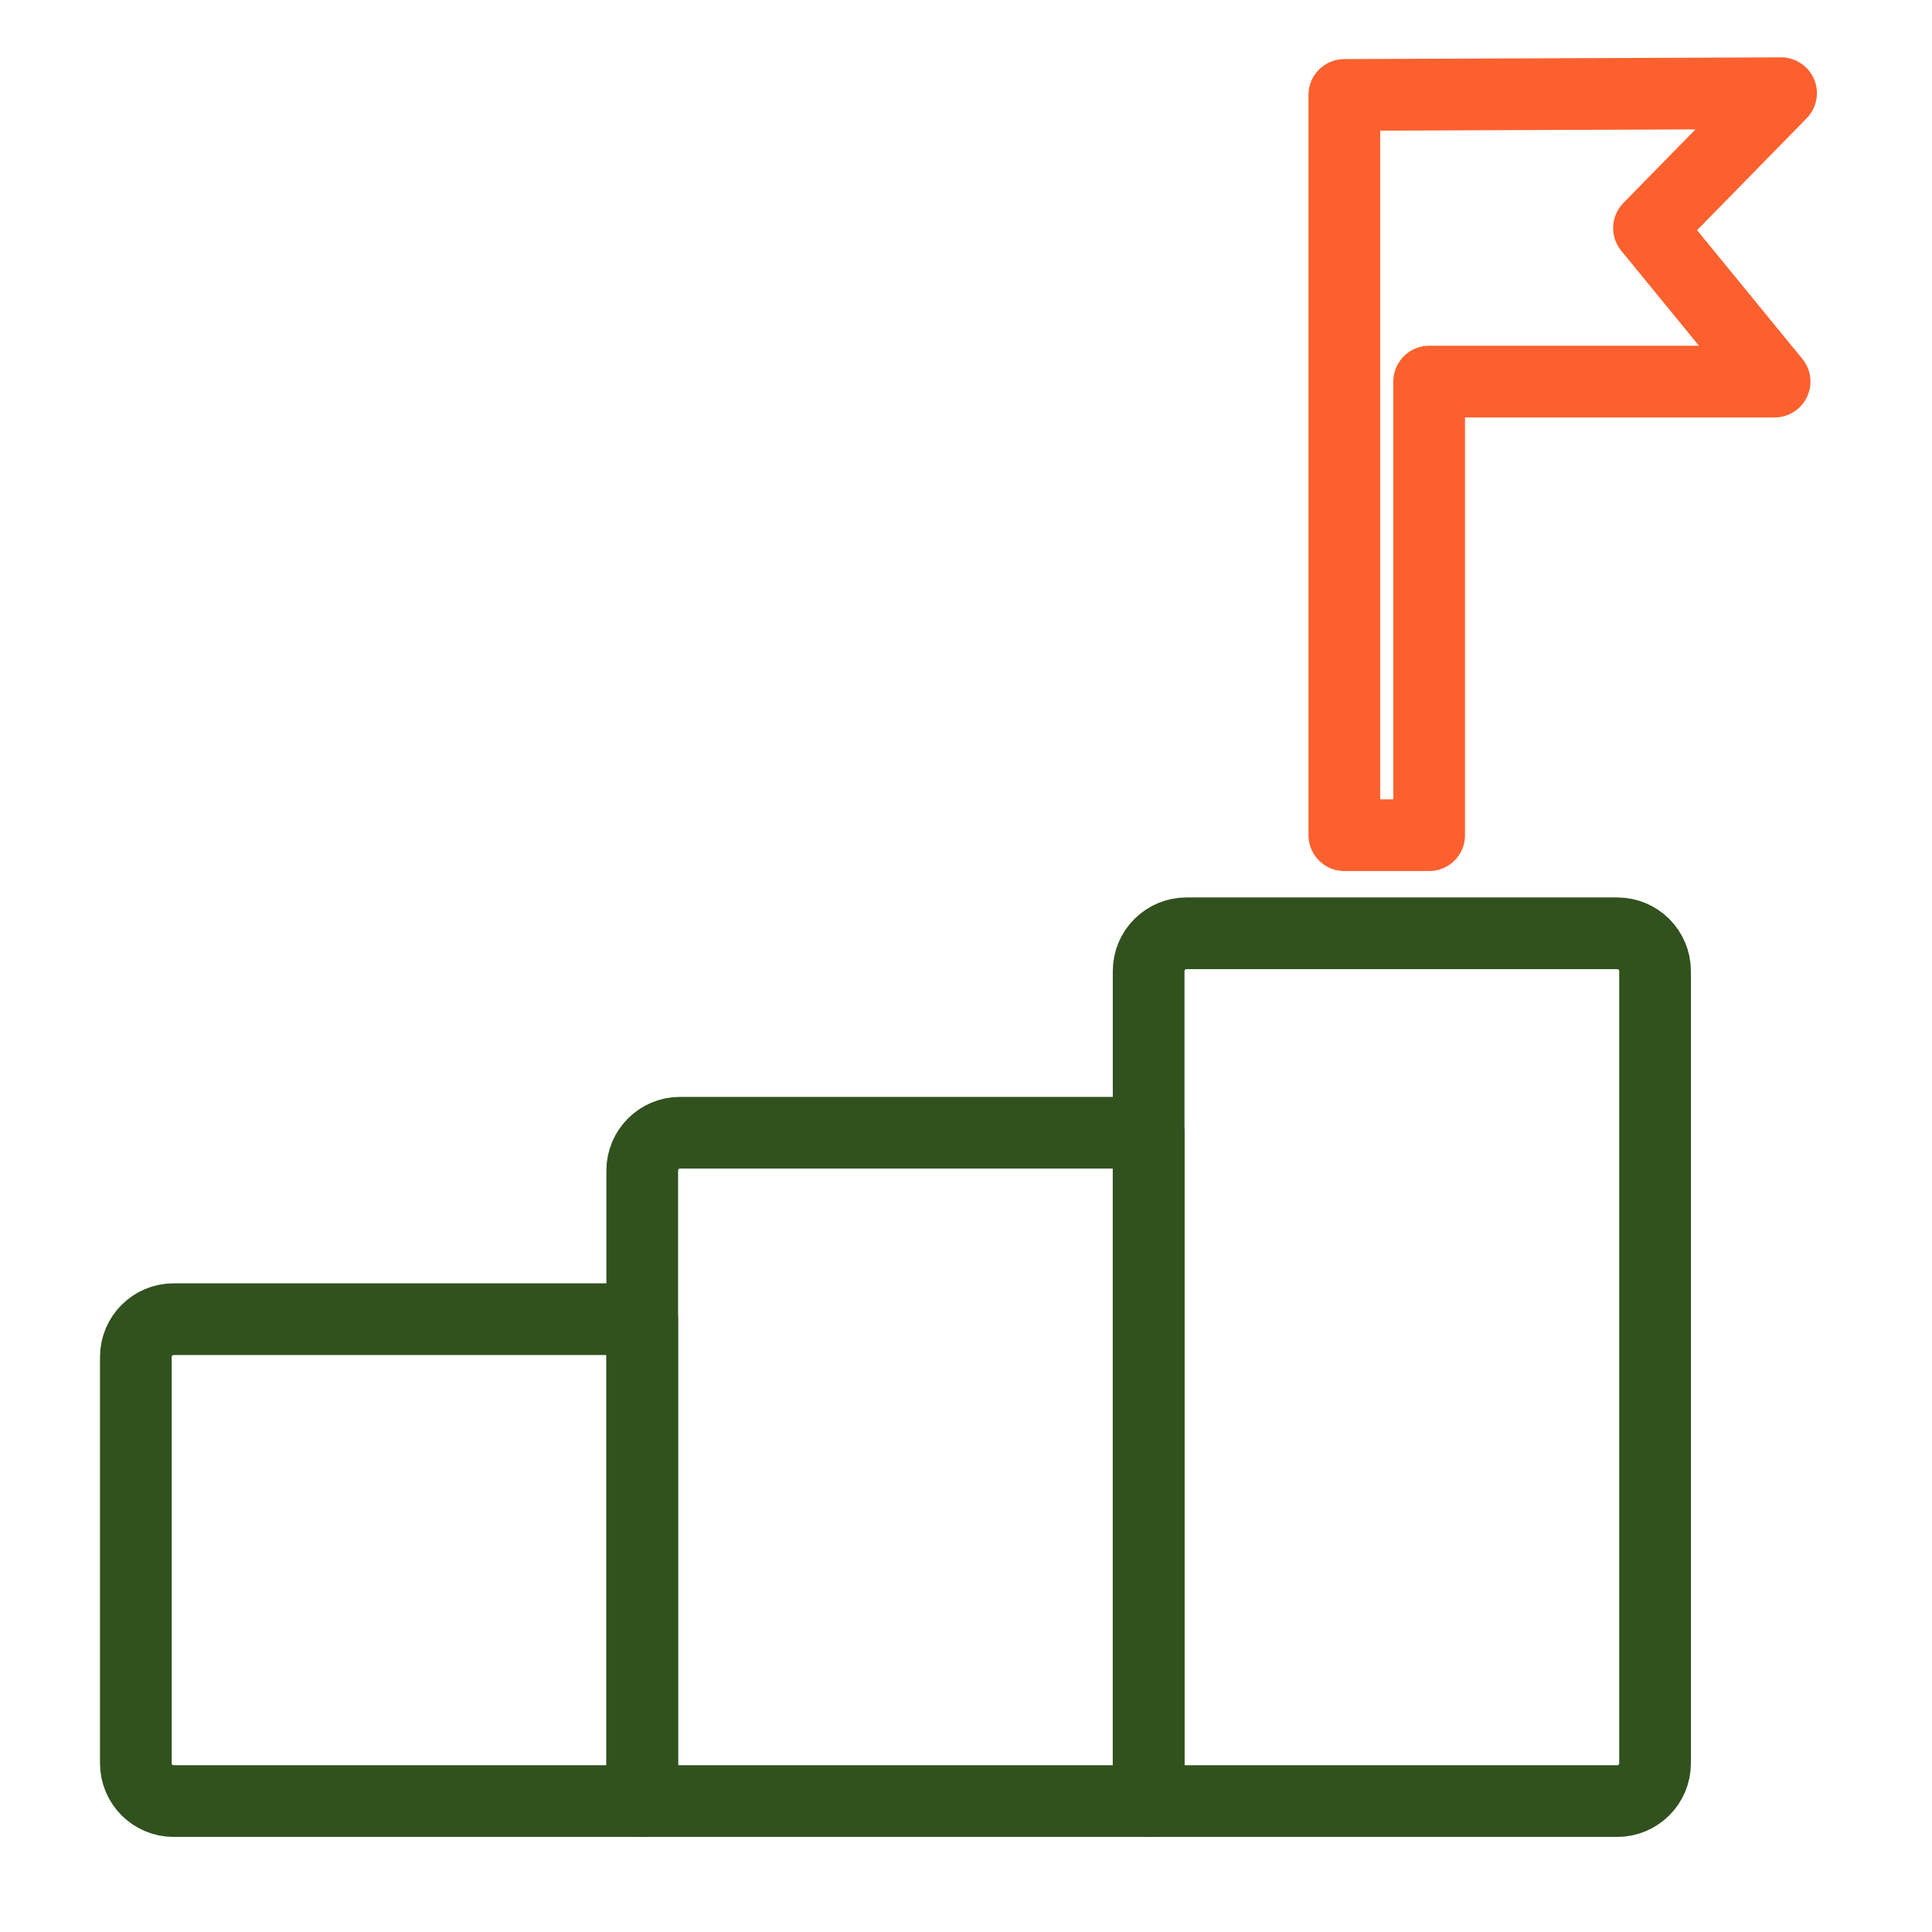 <?xml version="1.0" encoding="UTF-8" standalone="no"?><!DOCTYPE svg PUBLIC "-//W3C//DTD SVG 1.1//EN" "http://www.w3.org/Graphics/SVG/1.1/DTD/svg11.dtd"><svg width="100%" height="100%" viewBox="0 0 512 512" version="1.1" xmlns="http://www.w3.org/2000/svg" xmlns:xlink="http://www.w3.org/1999/xlink" xml:space="preserve" xmlns:serif="http://www.serif.com/" style="fill-rule:evenodd;clip-rule:evenodd;stroke-linejoin:round;stroke-miterlimit:2;"><path d="M36,359.596l0,107.706c0,5.508 4.492,10 10,10l124.202,0l0,-127.706l-124.202,0c-5.508,0 -10,4.492 -10,10Z" style="fill:none;stroke:#31511e;stroke-width:19px;"/><path d="M356.265,25.16l0,196.174l22.477,0l0,-120.207l91.548,0l-33.286,-40.69l34.996,-35.739l-115.735,0.462Z" style="fill:none;stroke:#fc602e;stroke-width:19px;"/><path d="M304.402,477.302l124.203,0c5.508,0 10,-4.492 10,-10l0,-209.969c0,-5.508 -4.492,-10 -10,-10l-114.203,0c-5.508,0 -10,4.492 -10,10l0,219.969Z" style="fill:none;stroke:#31511e;stroke-width:19px;"/><path d="M170.201,477.302l134.201,0l0,-177.116l-124.201,0c-5.508,0 -10,4.492 -10,10l-0,167.116Z" style="fill:none;stroke:#31511e;stroke-width:19px;"/></svg>